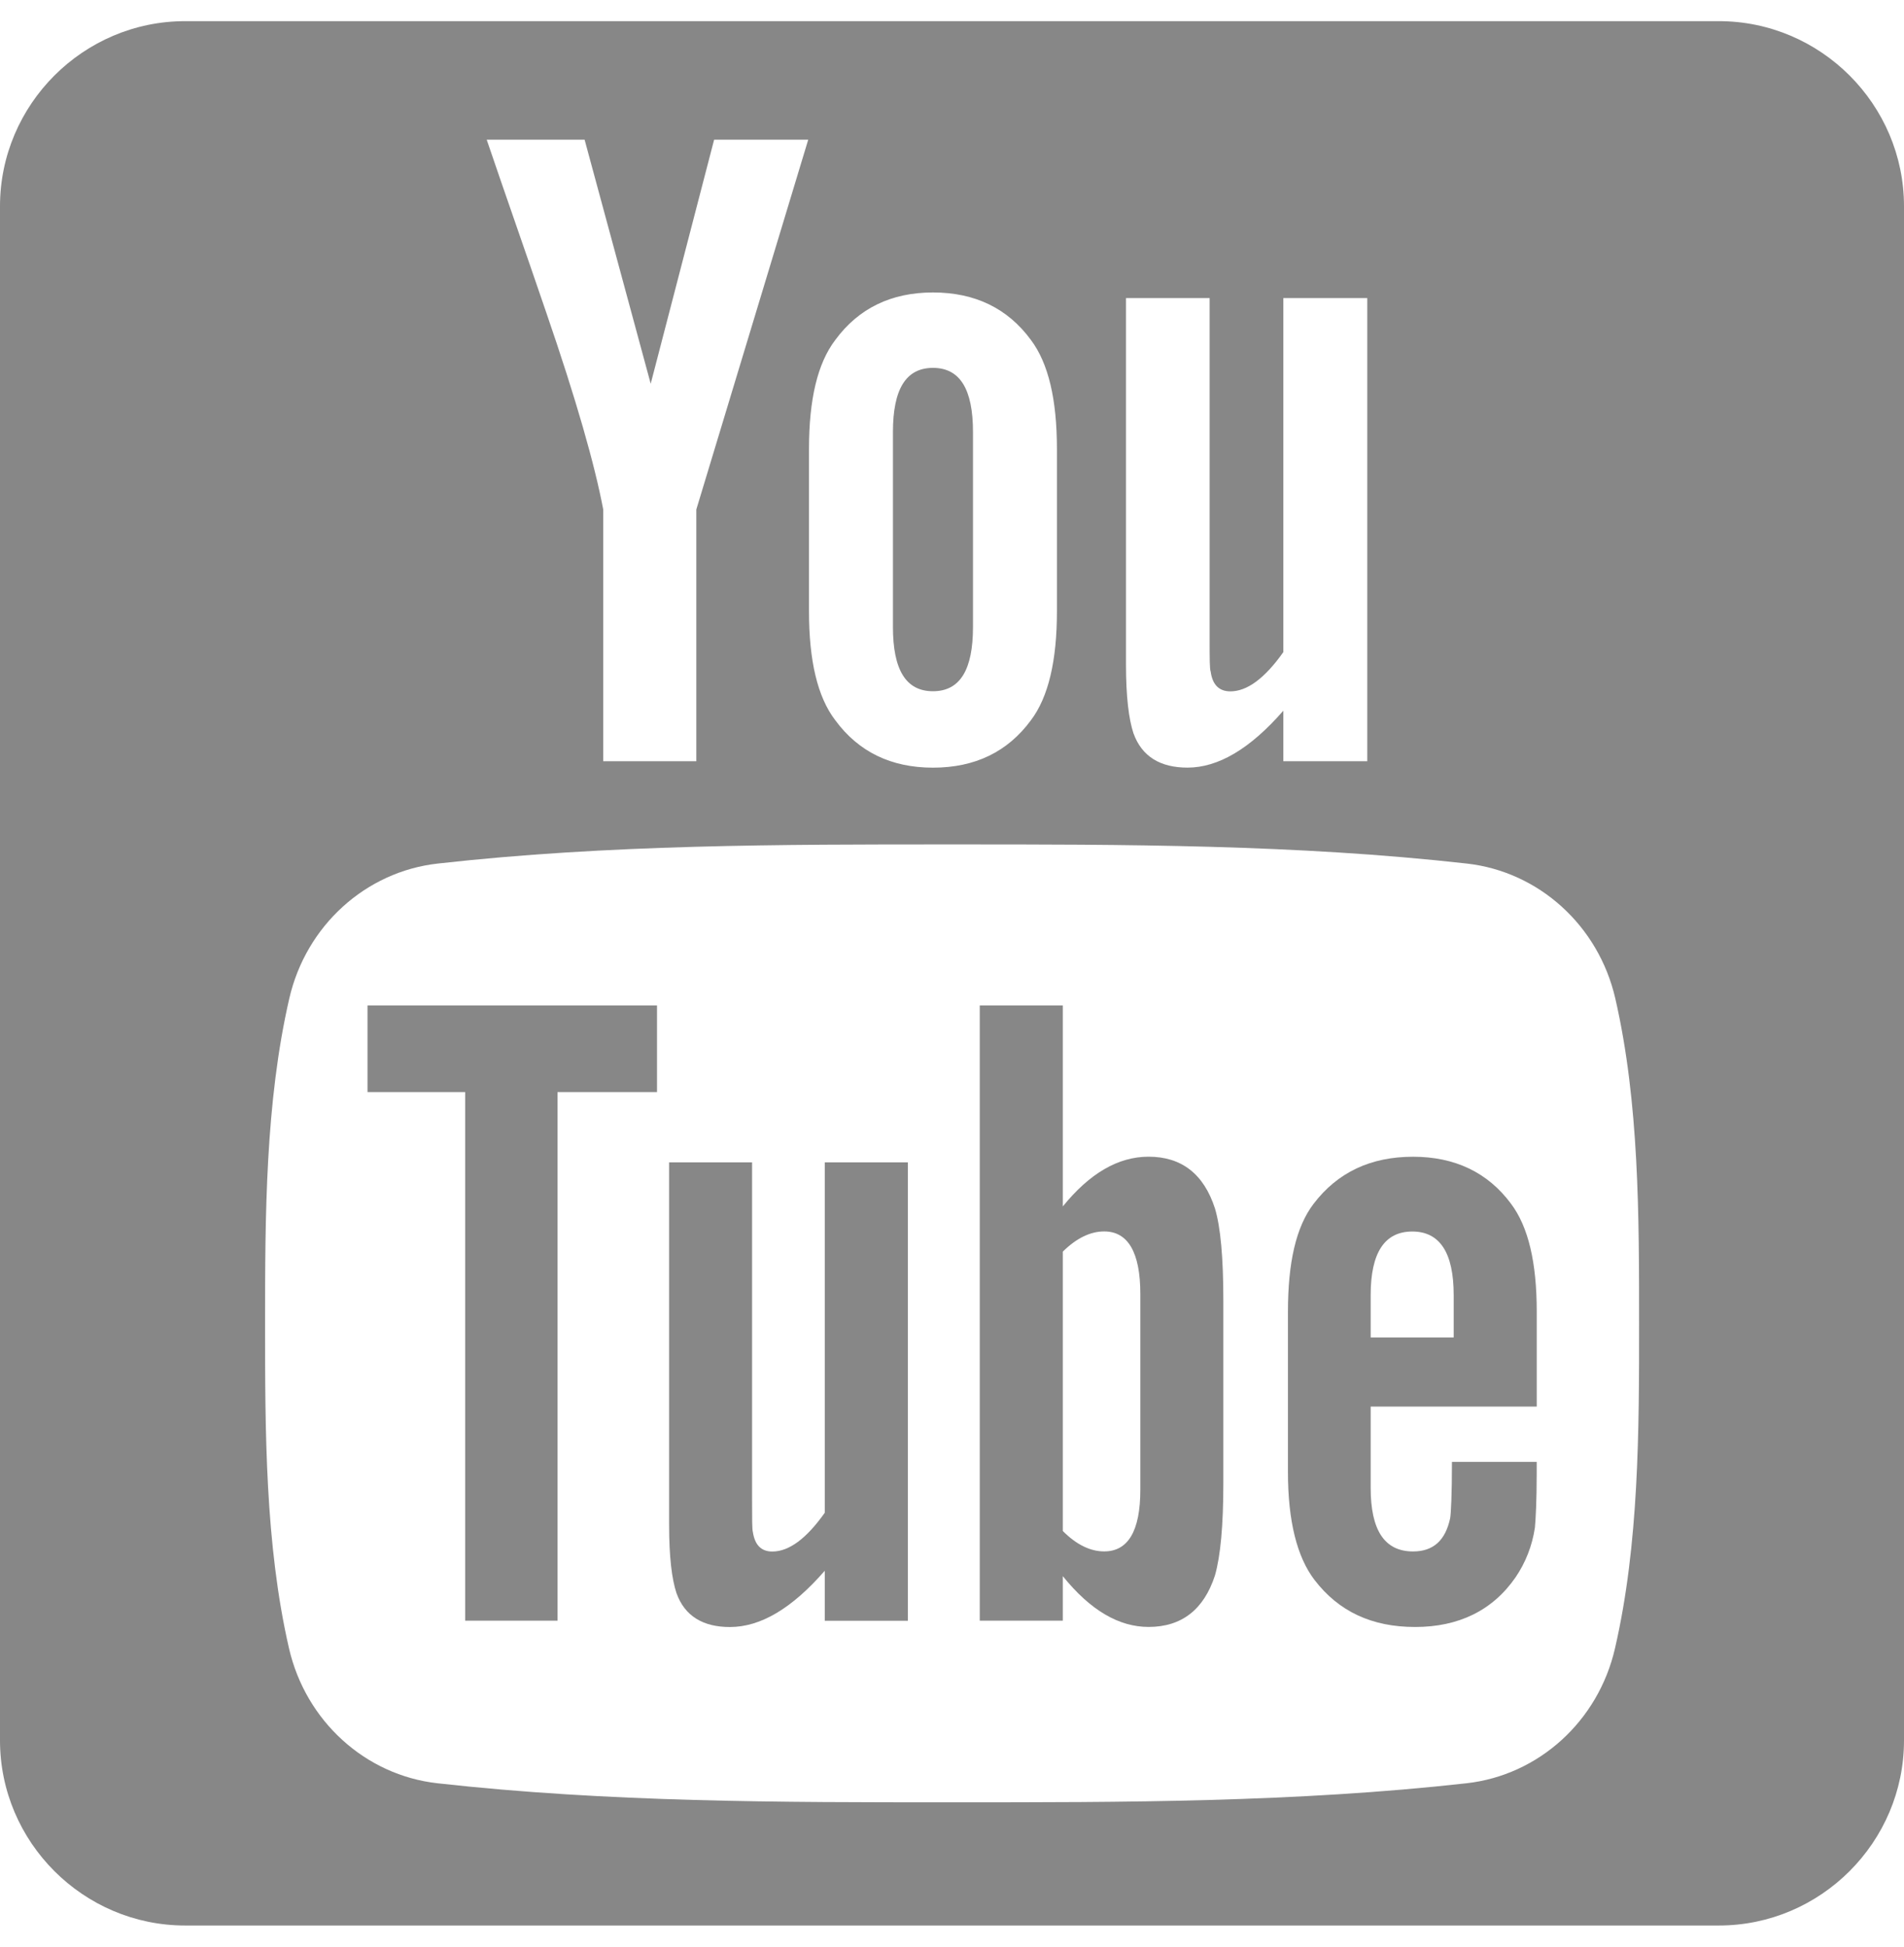 <svg width="45" height="46" viewBox="0 0 45 46" fill="none" xmlns="http://www.w3.org/2000/svg">
<path d="M19.494 35.745C19.059 36.36 18.647 36.663 18.253 36.663C17.991 36.663 17.841 36.509 17.794 36.204C17.775 36.141 17.775 35.902 17.775 35.442V27.467H15.814V36.032C15.814 36.797 15.879 37.314 15.987 37.642C16.182 38.191 16.619 38.447 17.251 38.447C17.972 38.447 18.714 38.012 19.493 37.117V38.299H21.457V27.467H19.494V35.745Z" fill="#878787"/>
<path d="M8.686 25.806H10.994V38.297H13.177V25.806H15.528V23.76H8.686V25.806Z" fill="#878787"/>
<path d="M22.05 16.334C22.69 16.334 22.996 15.828 22.996 14.815V10.21C22.996 9.198 22.69 8.693 22.05 8.693C21.41 8.693 21.104 9.198 21.104 10.21V14.815C21.104 15.827 21.41 16.334 22.05 16.334Z" fill="#878787"/>
<path d="M27.146 27.333C26.425 27.333 25.752 27.728 25.119 28.508V23.76H23.156V38.297H25.119V37.245C25.774 38.057 26.449 38.445 27.146 38.445C27.928 38.445 28.453 38.034 28.715 37.228C28.846 36.769 28.913 36.048 28.913 35.046V30.733C28.913 29.708 28.846 28.992 28.715 28.556C28.452 27.744 27.928 27.333 27.146 27.333ZM26.951 35.2C26.951 36.178 26.662 36.66 26.097 36.66C25.774 36.66 25.447 36.507 25.119 36.178V29.576C25.447 29.253 25.774 29.099 26.097 29.099C26.663 29.099 26.951 29.6 26.951 30.577V35.2Z" fill="#878787"/>
<path d="M33.397 27.334C32.395 27.334 31.613 27.703 31.047 28.445C30.629 28.992 30.44 29.838 30.44 30.995V34.79C30.44 35.94 30.654 36.796 31.07 37.337C31.637 38.076 32.419 38.446 33.446 38.446C34.471 38.446 35.276 38.058 35.819 37.273C36.057 36.923 36.212 36.53 36.277 36.096C36.295 35.899 36.319 35.463 36.319 34.831V34.544H34.316C34.316 35.331 34.292 35.767 34.274 35.874C34.162 36.398 33.879 36.661 33.397 36.661C32.723 36.661 32.395 36.161 32.395 35.158V33.238H36.32V30.995C36.32 29.837 36.123 28.991 35.712 28.445C35.163 27.703 34.382 27.334 33.397 27.334V27.334ZM34.357 31.605H32.395V30.603C32.395 29.602 32.723 29.101 33.379 29.101C34.029 29.101 34.357 29.602 34.357 30.603V31.605Z" fill="#878787"/>
<path d="M40.625 0.5H4.375C1.969 0.5 -0 2.469 -0 4.875V41.125C-0 43.531 1.969 45.5 4.375 45.5H40.625C43.031 45.5 45 43.531 45 41.125V4.875C45 2.469 43.031 0.5 40.625 0.5ZM26.612 7.044H28.589V15.101C28.589 15.568 28.589 15.809 28.614 15.873C28.657 16.181 28.812 16.337 29.079 16.337C29.475 16.337 29.892 16.03 30.331 15.409V7.044H32.315V17.988H30.331V16.794C29.542 17.699 28.789 18.139 28.066 18.139C27.427 18.139 26.986 17.88 26.788 17.325C26.679 16.994 26.612 16.47 26.612 15.697V7.044ZM19.12 10.611C19.12 9.442 19.32 8.586 19.742 8.033C20.291 7.286 21.063 6.911 22.05 6.911C23.044 6.911 23.816 7.286 24.365 8.033C24.78 8.586 24.98 9.442 24.98 10.611V14.446C24.98 15.608 24.78 16.471 24.365 17.02C23.816 17.766 23.045 18.14 22.05 18.14C21.062 18.14 20.29 17.766 19.742 17.02C19.32 16.471 19.12 15.608 19.12 14.446V10.611ZM13.817 3.301L15.379 9.068L16.878 3.301H19.102L16.457 12.04V17.988H14.257V12.04C14.058 10.985 13.618 9.441 12.913 7.393C12.449 6.031 11.966 4.662 11.503 3.301H13.817ZM38.17 38.949C37.774 40.676 36.361 41.949 34.66 42.139C30.633 42.589 26.557 42.591 22.5 42.589C18.442 42.591 14.366 42.589 10.339 42.139C8.639 41.949 7.227 40.675 6.83 38.949C6.265 36.489 6.265 33.804 6.265 31.273C6.265 28.739 6.271 26.056 6.837 23.595C7.234 21.869 8.646 20.596 10.346 20.406C14.373 19.954 18.449 19.953 22.507 19.954C26.564 19.953 30.64 19.954 34.667 20.406C36.367 20.596 37.78 21.869 38.177 23.595C38.742 26.056 38.739 28.739 38.739 31.273C38.74 33.804 38.737 36.489 38.17 38.949V38.949Z" fill="#878787"/>
</svg>
